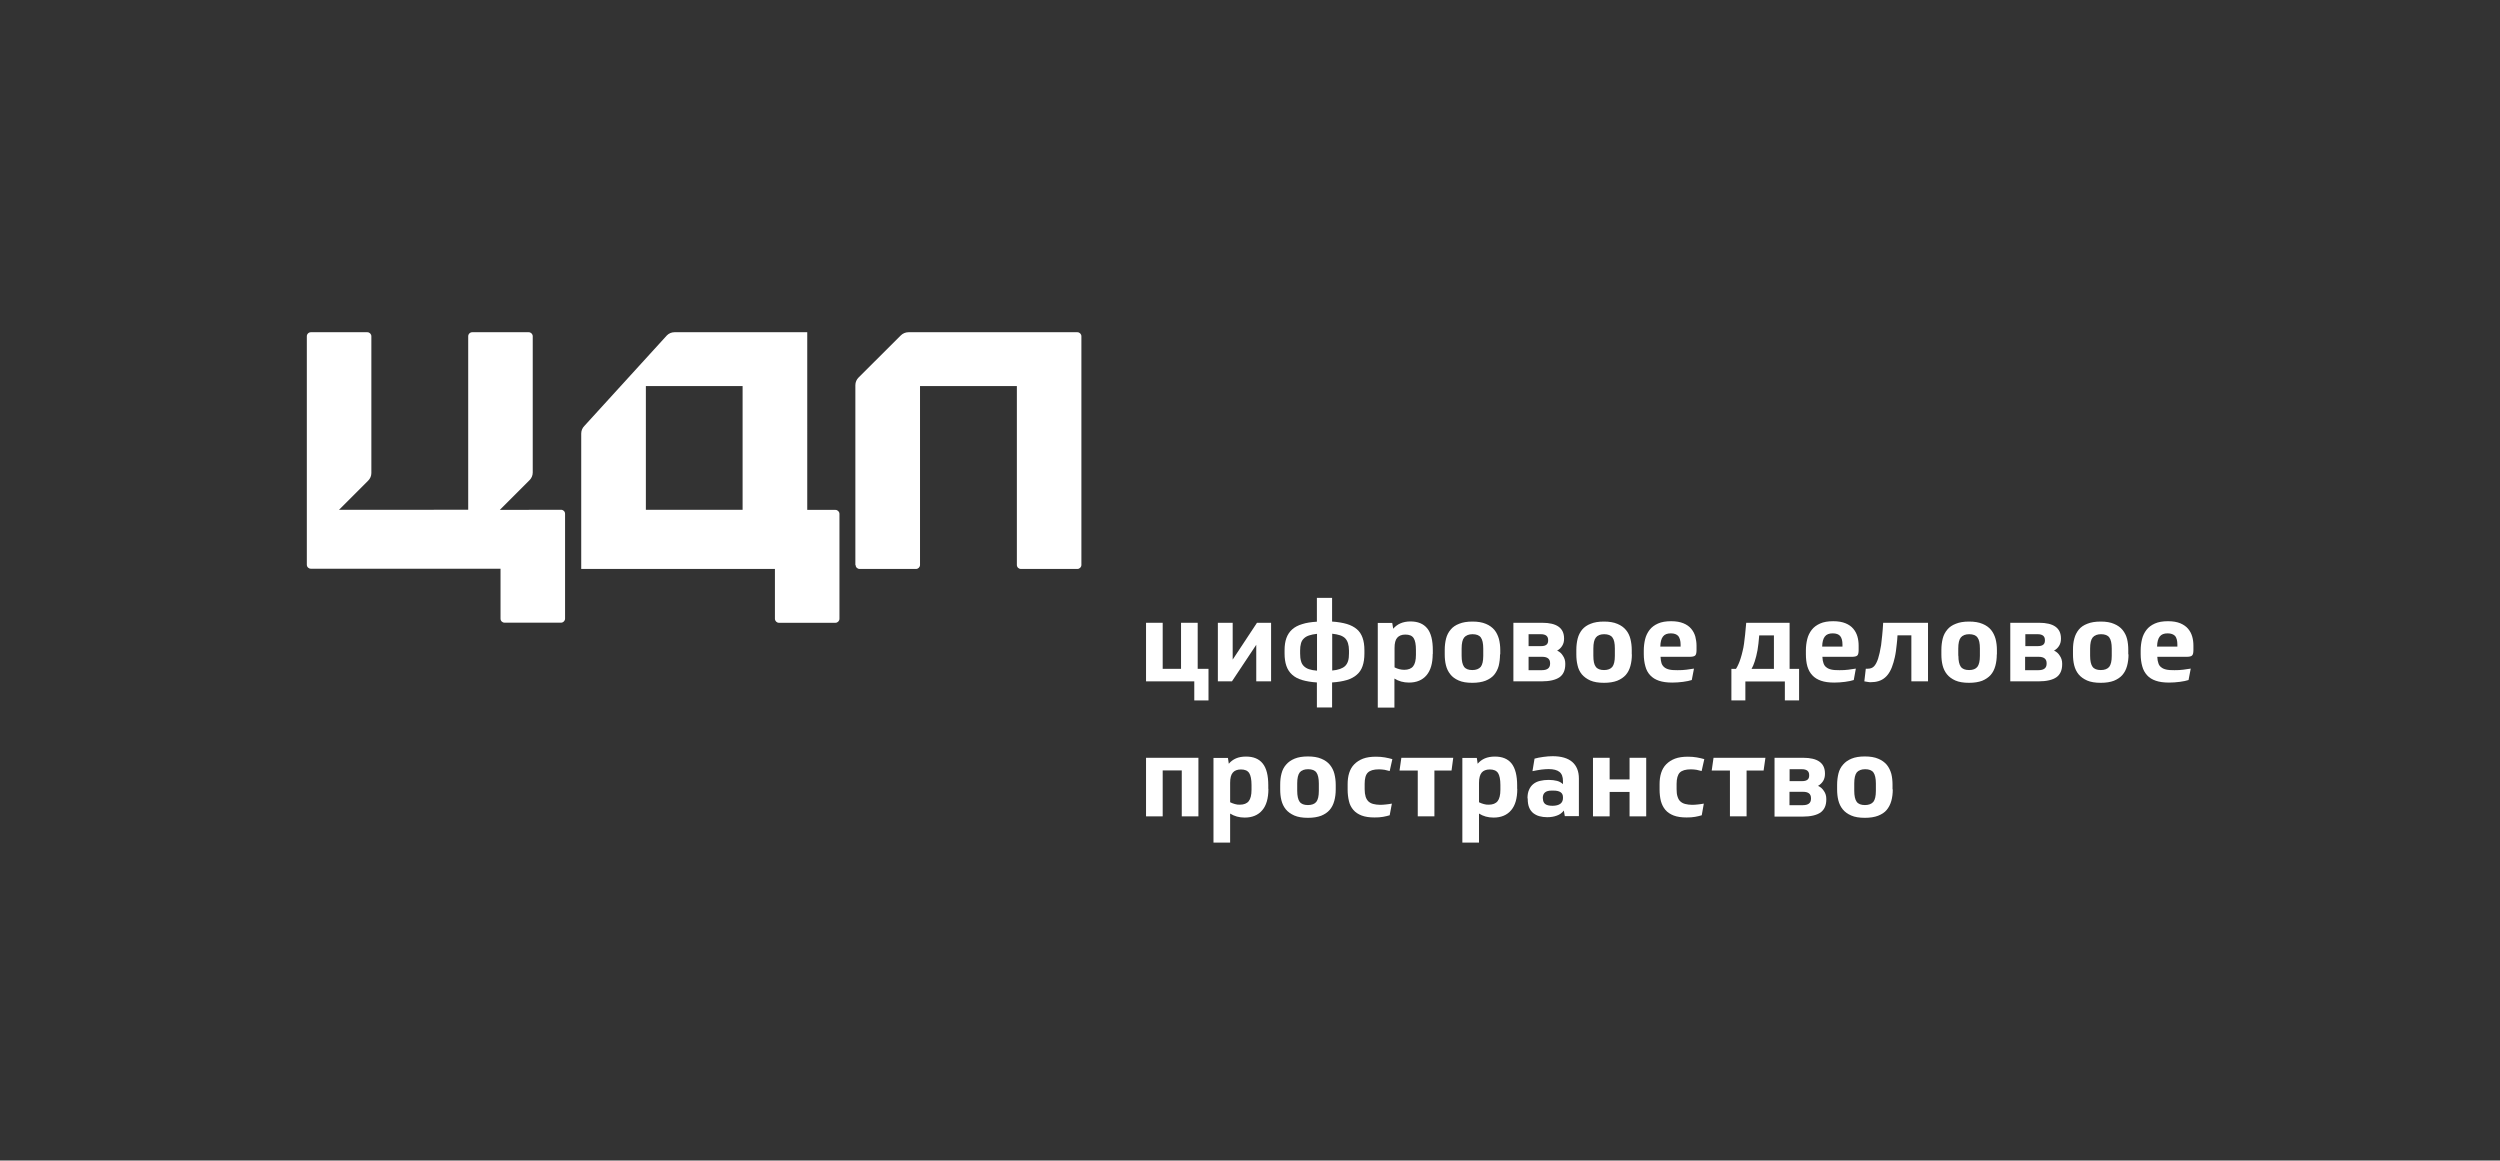<?xml version="1.0" encoding="UTF-8"?> <!-- Generator: Adobe Illustrator 23.0.2, SVG Export Plug-In . SVG Version: 6.00 Build 0) --> <svg xmlns="http://www.w3.org/2000/svg" xmlns:xlink="http://www.w3.org/1999/xlink" id="Layer_1" x="0px" y="0px" viewBox="0 0 205.73 95.5" style="enable-background:new 0 0 205.73 95.5;" xml:space="preserve"><rect x="0" y="0" width="205.73" height="95.5" fill="#333333" stroke="none"/> <style type="text/css"> .st0{fill:#FFFFFF;} .st1{fill-rule:evenodd;clip-rule:evenodd;fill:#FFFFFF;} </style> <g> <path class="st0" d="M48.09,35.05c-0.16,0.16-0.26,0.38-0.26,0.63v11.14h15.94v4.1c0,0.18,0.15,0.33,0.33,0.33h4.65 c0.18,0,0.33-0.15,0.33-0.33v-8.63c0-0.18-0.15-0.33-0.33-0.33h-2.32V27.34H55.5c-0.24,0-0.46,0.1-0.62,0.26L48.09,35.05z M61.11,41.95h-7.96V31.77h7.96V41.95z"></path> <path class="st1" d="M70.41,46.49c0,0.19,0.15,0.33,0.33,0.33h4.64c0.18,0,0.33-0.15,0.33-0.33V31.77h7.97l0,14.72 c0,0.19,0.15,0.33,0.33,0.33h4.65c0.18,0,0.33-0.15,0.33-0.33V27.67c0-0.18-0.15-0.33-0.33-0.33h-13.9c-0.24,0-0.47,0.1-0.63,0.26 l-3.48,3.47c-0.16,0.16-0.26,0.38-0.26,0.63V46.49z"></path> <path class="st0" d="M41.13,41.96l2.45-2.45c0.16-0.16,0.26-0.38,0.26-0.63l0-11.21c0-0.18-0.15-0.33-0.33-0.33h-4.65 c-0.18,0-0.33,0.15-0.33,0.33l0,14.28H27.9l2.4-2.4c0.16-0.16,0.26-0.38,0.26-0.62V27.67c0-0.18-0.15-0.33-0.33-0.33h-4.65 c-0.18,0-0.33,0.15-0.33,0.33v18.8c0,0.19,0.15,0.33,0.33,0.33h15.61v4.11c0,0.19,0.15,0.33,0.33,0.33h4.65 c0.18,0,0.33-0.15,0.33-0.33v-8.63c0-0.19-0.15-0.33-0.33-0.33L41.13,41.96z"></path> <polygon class="st0" points="99.45,57.64 98.28,57.64 98.28,56.07 94.31,56.07 94.31,51.25 95.68,51.25 95.68,55.04 97.19,55.04 97.19,51.25 98.56,51.25 98.56,55.04 99.45,55.04 "></polygon> <polygon class="st0" points="101.44,51.25 101.44,54.28 103.44,51.25 104.6,51.25 104.6,56.07 103.38,56.07 103.38,53.06 101.38,56.07 100.22,56.07 100.22,51.25 "></polygon> <path class="st0" d="M109.62,49.19v1.96c0.47,0.03,0.88,0.1,1.22,0.2c0.33,0.1,0.61,0.25,0.82,0.43s0.37,0.42,0.47,0.71 c0.1,0.28,0.15,0.62,0.15,1.02v0.27c0,0.4-0.05,0.74-0.15,1.03c-0.1,0.29-0.25,0.52-0.47,0.71c-0.21,0.19-0.49,0.34-0.82,0.44 c-0.34,0.1-0.74,0.17-1.22,0.2v2.06h-1.25v-2.06c-0.48-0.03-0.88-0.1-1.22-0.2c-0.34-0.1-0.61-0.25-0.82-0.44 c-0.21-0.19-0.37-0.43-0.47-0.72c-0.1-0.29-0.15-0.63-0.15-1.02v-0.27c0-0.39,0.05-0.72,0.15-1c0.1-0.28,0.26-0.52,0.47-0.71 c0.21-0.19,0.49-0.34,0.83-0.44c0.33-0.11,0.74-0.17,1.21-0.2v-1.96H109.62z M108.37,52.16c-0.25,0.03-0.47,0.07-0.64,0.13 c-0.18,0.06-0.32,0.14-0.43,0.25c-0.12,0.11-0.2,0.25-0.24,0.41c-0.05,0.17-0.07,0.36-0.07,0.59v0.23c0,0.24,0.02,0.45,0.07,0.62 c0.04,0.17,0.12,0.31,0.23,0.42c0.11,0.11,0.25,0.2,0.43,0.26c0.18,0.06,0.4,0.1,0.66,0.12V52.16z M109.62,55.18 c0.26-0.02,0.48-0.07,0.65-0.13c0.17-0.06,0.32-0.14,0.43-0.25c0.11-0.11,0.19-0.25,0.24-0.42c0.05-0.16,0.07-0.37,0.07-0.61v-0.23 c0-0.24-0.03-0.44-0.08-0.6c-0.05-0.17-0.13-0.3-0.23-0.41c-0.11-0.11-0.25-0.19-0.42-0.25c-0.18-0.06-0.39-0.1-0.65-0.13V55.18z"></path> <path class="st0" d="M117.9,53.81c0,0.78-0.17,1.36-0.51,1.76c-0.34,0.4-0.82,0.6-1.44,0.6c-0.45,0-0.85-0.11-1.2-0.33v2.39h-1.37 v-6.97h1.19l0.08,0.48c0.16-0.19,0.36-0.34,0.59-0.44c0.23-0.1,0.51-0.16,0.83-0.16c0.61,0,1.07,0.19,1.38,0.57 c0.31,0.38,0.46,0.98,0.46,1.8V53.81z M116.52,53.48c0-0.45-0.06-0.77-0.19-0.97c-0.13-0.2-0.35-0.29-0.68-0.29 c-0.3,0-0.52,0.09-0.67,0.26c-0.15,0.17-0.22,0.45-0.22,0.84v1.6c0.14,0.07,0.27,0.12,0.4,0.15c0.13,0.03,0.26,0.05,0.4,0.05 c0.33,0,0.58-0.1,0.73-0.29c0.15-0.19,0.23-0.5,0.23-0.94V53.48z"></path> <path class="st0" d="M123.44,53.85c0,0.34-0.04,0.66-0.11,0.95c-0.08,0.29-0.21,0.53-0.38,0.74c-0.17,0.2-0.41,0.36-0.71,0.48 c-0.29,0.11-0.65,0.17-1.08,0.17c-0.46,0-0.83-0.06-1.12-0.19c-0.3-0.13-0.53-0.3-0.69-0.51c-0.17-0.21-0.29-0.46-0.36-0.74 c-0.07-0.28-0.1-0.58-0.1-0.89v-0.38c0-0.34,0.04-0.65,0.11-0.93c0.07-0.28,0.2-0.53,0.38-0.74c0.17-0.21,0.41-0.37,0.7-0.48 c0.29-0.12,0.65-0.18,1.09-0.18c0.44,0,0.81,0.06,1.11,0.19c0.29,0.12,0.52,0.29,0.7,0.5c0.17,0.21,0.29,0.46,0.37,0.74 c0.07,0.28,0.11,0.58,0.11,0.91V53.85z M120.28,53.96c0,0.43,0.07,0.73,0.2,0.91c0.13,0.18,0.36,0.27,0.68,0.27 c0.31,0,0.54-0.09,0.69-0.26c0.14-0.18,0.21-0.48,0.21-0.91v-0.6c0-0.43-0.07-0.73-0.2-0.91c-0.13-0.18-0.36-0.27-0.68-0.27 c-0.31,0-0.54,0.09-0.69,0.27c-0.14,0.17-0.21,0.48-0.21,0.91V53.96z"></path> <path class="st0" d="M124.55,51.25h2.36c1.2,0,1.8,0.43,1.8,1.29v0.04c0,0.21-0.05,0.4-0.15,0.56c-0.1,0.17-0.24,0.3-0.42,0.4 c0.2,0.09,0.36,0.23,0.48,0.43c0.13,0.19,0.19,0.4,0.19,0.64v0.06c0,0.48-0.16,0.84-0.47,1.06c-0.32,0.22-0.81,0.34-1.48,0.34 h-2.32V51.25z M125.79,55.15h1.09c0.45,0,0.68-0.18,0.68-0.53v-0.05c0-0.34-0.21-0.52-0.65-0.52h-1.12V55.15z M125.79,53.17h1.04 c0.38,0,0.57-0.15,0.57-0.45v-0.05c0-0.32-0.2-0.48-0.6-0.48h-1.01V53.17z"></path> <path class="st0" d="M134.29,53.85c0,0.34-0.04,0.66-0.12,0.95c-0.08,0.29-0.2,0.53-0.38,0.74c-0.18,0.2-0.41,0.36-0.71,0.48 c-0.29,0.11-0.65,0.17-1.08,0.17c-0.46,0-0.83-0.06-1.13-0.19c-0.29-0.13-0.52-0.3-0.7-0.51c-0.17-0.21-0.29-0.46-0.35-0.74 c-0.07-0.28-0.1-0.58-0.1-0.89v-0.38c0-0.34,0.04-0.65,0.11-0.93c0.07-0.28,0.2-0.53,0.37-0.74c0.18-0.21,0.41-0.37,0.7-0.48 c0.29-0.12,0.65-0.18,1.09-0.18c0.44,0,0.81,0.06,1.11,0.19c0.29,0.12,0.53,0.29,0.7,0.5c0.18,0.21,0.3,0.46,0.37,0.74 c0.07,0.28,0.11,0.58,0.11,0.91V53.85z M131.12,53.96c0,0.43,0.06,0.73,0.2,0.91c0.13,0.18,0.36,0.27,0.68,0.27 c0.31,0,0.54-0.09,0.68-0.26c0.14-0.18,0.21-0.48,0.21-0.91v-0.6c0-0.43-0.06-0.73-0.2-0.91c-0.13-0.18-0.36-0.27-0.68-0.27 c-0.31,0-0.54,0.09-0.68,0.27c-0.14,0.17-0.21,0.48-0.21,0.91V53.96z"></path> <path class="st0" d="M136.65,54.07c0.01,0.21,0.04,0.38,0.08,0.51c0.05,0.14,0.13,0.25,0.23,0.33c0.11,0.09,0.24,0.15,0.42,0.19 c0.17,0.04,0.39,0.05,0.67,0.05c0.26,0,0.51-0.01,0.73-0.04c0.22-0.03,0.42-0.06,0.62-0.09l-0.18,0.94 c-0.18,0.06-0.42,0.11-0.72,0.15c-0.3,0.04-0.6,0.06-0.89,0.06c-0.43,0-0.79-0.05-1.09-0.15c-0.29-0.1-0.54-0.25-0.72-0.45 c-0.19-0.2-0.32-0.44-0.4-0.74c-0.08-0.29-0.13-0.62-0.13-1v-0.3c0-0.33,0.04-0.64,0.11-0.93c0.07-0.29,0.2-0.55,0.37-0.77 c0.17-0.22,0.4-0.39,0.69-0.52c0.29-0.13,0.65-0.19,1.08-0.19c0.41,0,0.74,0.06,1.01,0.17c0.27,0.11,0.48,0.26,0.64,0.45 c0.16,0.19,0.27,0.4,0.34,0.64c0.06,0.24,0.1,0.49,0.1,0.75v0.37c0,0.23-0.04,0.39-0.12,0.45c-0.08,0.07-0.24,0.1-0.47,0.1H136.65z M137.5,52.12c-0.3,0-0.51,0.08-0.65,0.26c-0.14,0.18-0.21,0.45-0.22,0.83h1.67v-0.17c0-0.31-0.07-0.54-0.19-0.7 C137.98,52.2,137.78,52.12,137.5,52.12"></path> <path class="st0" d="M147.27,55.04h0.78v2.6h-1.17v-1.56h-3.25v1.56h-1.15v-2.6h0.38c0.08-0.13,0.15-0.26,0.21-0.4 c0.06-0.14,0.12-0.29,0.17-0.46c0.06-0.2,0.12-0.39,0.16-0.59c0.05-0.19,0.09-0.4,0.12-0.62c0.03-0.22,0.06-0.47,0.09-0.75 c0.03-0.28,0.06-0.6,0.09-0.97h3.57V55.04z M145.97,52.29h-1.2c-0.04,0.47-0.08,0.88-0.14,1.21c-0.06,0.34-0.14,0.65-0.23,0.93 c-0.08,0.25-0.17,0.46-0.26,0.61h1.84V52.29z"></path> <path class="st0" d="M149.97,54.07c0.01,0.21,0.04,0.38,0.09,0.51c0.05,0.14,0.12,0.25,0.23,0.33c0.11,0.09,0.24,0.15,0.42,0.19 c0.17,0.04,0.39,0.05,0.67,0.05c0.27,0,0.51-0.01,0.72-0.04c0.22-0.03,0.42-0.06,0.62-0.09l-0.17,0.94 c-0.18,0.06-0.42,0.11-0.72,0.15c-0.3,0.04-0.6,0.06-0.89,0.06c-0.43,0-0.79-0.05-1.08-0.15c-0.29-0.1-0.54-0.25-0.72-0.45 c-0.19-0.2-0.32-0.44-0.41-0.74c-0.08-0.29-0.12-0.62-0.12-1v-0.3c0-0.33,0.04-0.64,0.11-0.93c0.07-0.29,0.2-0.55,0.37-0.77 c0.17-0.22,0.4-0.39,0.69-0.52c0.29-0.13,0.65-0.19,1.08-0.19c0.41,0,0.74,0.06,1.01,0.17c0.27,0.11,0.48,0.26,0.64,0.45 c0.16,0.19,0.27,0.4,0.34,0.64c0.07,0.24,0.1,0.49,0.1,0.75v0.37c0,0.23-0.04,0.39-0.12,0.45c-0.08,0.07-0.23,0.1-0.46,0.1H149.97z M150.82,52.12c-0.3,0-0.51,0.08-0.65,0.26c-0.14,0.18-0.21,0.45-0.22,0.83h1.67v-0.17c0-0.31-0.06-0.54-0.19-0.7 C151.31,52.2,151.11,52.12,150.82,52.12"></path> <path class="st0" d="M158.66,56.07h-1.37v-3.79h-1.14c-0.01,0.27-0.04,0.5-0.06,0.71c-0.02,0.21-0.05,0.41-0.07,0.59 c-0.03,0.18-0.05,0.34-0.09,0.5c-0.04,0.15-0.07,0.29-0.11,0.43c-0.16,0.57-0.39,0.99-0.7,1.25c-0.3,0.26-0.69,0.38-1.18,0.38 c-0.04,0-0.12,0-0.22-0.02c-0.09-0.01-0.19-0.03-0.3-0.05l0.12-1.04h0.16c0.21,0,0.38-0.06,0.51-0.19 c0.13-0.13,0.24-0.34,0.34-0.63c0.04-0.14,0.08-0.31,0.13-0.49c0.04-0.18,0.08-0.39,0.12-0.63c0.03-0.24,0.06-0.51,0.09-0.81 c0.03-0.3,0.06-0.65,0.08-1.03h3.69V56.07z"></path> <path class="st0" d="M164.32,53.85c0,0.34-0.04,0.66-0.12,0.95c-0.08,0.29-0.2,0.53-0.38,0.74c-0.18,0.2-0.41,0.36-0.7,0.48 c-0.29,0.11-0.65,0.17-1.08,0.17c-0.46,0-0.83-0.06-1.13-0.19c-0.29-0.13-0.52-0.3-0.69-0.51c-0.17-0.21-0.29-0.46-0.36-0.74 c-0.07-0.28-0.1-0.58-0.1-0.89v-0.38c0-0.34,0.04-0.65,0.11-0.93c0.07-0.28,0.2-0.53,0.38-0.74c0.17-0.21,0.41-0.37,0.7-0.48 c0.29-0.12,0.65-0.18,1.09-0.18c0.44,0,0.81,0.06,1.11,0.19c0.29,0.12,0.53,0.29,0.7,0.5c0.17,0.21,0.29,0.46,0.37,0.74 c0.07,0.28,0.11,0.58,0.11,0.91V53.85z M161.16,53.96c0,0.43,0.07,0.73,0.2,0.91c0.13,0.18,0.36,0.27,0.68,0.27 c0.32,0,0.54-0.09,0.68-0.26c0.14-0.18,0.21-0.48,0.21-0.91v-0.6c0-0.43-0.06-0.73-0.2-0.91c-0.13-0.18-0.36-0.27-0.68-0.27 c-0.31,0-0.54,0.09-0.69,0.27c-0.14,0.17-0.21,0.48-0.21,0.91V53.96z"></path> <path class="st0" d="M165.44,51.25h2.36c1.2,0,1.8,0.43,1.8,1.29v0.04c0,0.21-0.05,0.4-0.15,0.56c-0.1,0.17-0.24,0.3-0.42,0.4 c0.2,0.09,0.36,0.23,0.48,0.43c0.13,0.19,0.19,0.4,0.19,0.64v0.06c0,0.48-0.16,0.84-0.47,1.06c-0.31,0.22-0.81,0.34-1.48,0.34 h-2.32V51.25z M166.66,55.15h1.09c0.45,0,0.67-0.18,0.67-0.53v-0.05c0-0.34-0.22-0.52-0.65-0.52h-1.12V55.15z M166.67,53.17h1.04 c0.38,0,0.57-0.15,0.57-0.45v-0.05c0-0.32-0.2-0.48-0.6-0.48h-1.01V53.17z"></path> <path class="st0" d="M175.16,53.85c0,0.34-0.04,0.66-0.12,0.95c-0.08,0.29-0.2,0.53-0.38,0.74c-0.17,0.2-0.41,0.36-0.7,0.48 c-0.29,0.11-0.65,0.17-1.08,0.17c-0.46,0-0.83-0.06-1.13-0.19c-0.29-0.13-0.53-0.3-0.7-0.51c-0.17-0.21-0.29-0.46-0.36-0.74 c-0.07-0.28-0.1-0.58-0.1-0.89v-0.38c0-0.34,0.03-0.65,0.11-0.93c0.07-0.28,0.2-0.53,0.37-0.74c0.17-0.21,0.41-0.37,0.7-0.48 c0.29-0.12,0.66-0.18,1.1-0.18c0.44,0,0.81,0.06,1.1,0.19c0.29,0.12,0.53,0.29,0.7,0.5c0.17,0.21,0.3,0.46,0.37,0.74 c0.07,0.28,0.1,0.58,0.1,0.91V53.85z M172,53.96c0,0.43,0.07,0.73,0.2,0.91c0.13,0.18,0.36,0.27,0.68,0.27 c0.32,0,0.54-0.09,0.69-0.26c0.14-0.18,0.21-0.48,0.21-0.91v-0.6c0-0.43-0.07-0.73-0.2-0.91c-0.13-0.18-0.36-0.27-0.68-0.27 c-0.31,0-0.54,0.09-0.69,0.27c-0.14,0.17-0.21,0.48-0.21,0.91V53.96z"></path> <path class="st0" d="M177.53,54.07c0.01,0.21,0.04,0.38,0.09,0.51c0.04,0.14,0.12,0.25,0.23,0.33c0.11,0.09,0.24,0.15,0.42,0.19 c0.17,0.04,0.39,0.05,0.67,0.05c0.26,0,0.51-0.01,0.72-0.04c0.22-0.03,0.43-0.06,0.62-0.09l-0.18,0.94 c-0.18,0.06-0.42,0.11-0.72,0.15c-0.3,0.04-0.6,0.06-0.89,0.06c-0.43,0-0.79-0.05-1.08-0.15c-0.3-0.1-0.54-0.25-0.72-0.45 c-0.18-0.2-0.32-0.44-0.4-0.74c-0.08-0.29-0.13-0.62-0.13-1v-0.3c0-0.33,0.04-0.64,0.11-0.93c0.07-0.29,0.2-0.55,0.37-0.77 c0.17-0.22,0.4-0.39,0.69-0.52c0.29-0.13,0.65-0.19,1.08-0.19c0.41,0,0.74,0.06,1.01,0.17c0.26,0.11,0.48,0.26,0.64,0.45 c0.16,0.19,0.27,0.4,0.34,0.64c0.07,0.24,0.1,0.49,0.1,0.75v0.37c0,0.23-0.04,0.39-0.12,0.45c-0.08,0.07-0.23,0.1-0.46,0.1H177.53z M178.38,52.12c-0.3,0-0.51,0.08-0.65,0.26c-0.14,0.18-0.21,0.45-0.22,0.83h1.67v-0.17c0-0.31-0.06-0.54-0.18-0.7 C178.86,52.2,178.66,52.12,178.38,52.12"></path> <polygon class="st0" points="98.62,62.36 98.62,67.18 97.25,67.18 97.25,63.4 95.68,63.4 95.68,67.18 94.31,67.18 94.31,62.36 "></polygon> <path class="st0" d="M104.38,64.92c0,0.78-0.17,1.37-0.51,1.76c-0.34,0.4-0.82,0.6-1.44,0.6c-0.45,0-0.85-0.11-1.2-0.33v2.39h-1.37 v-6.97h1.19l0.07,0.48c0.16-0.19,0.36-0.34,0.59-0.44c0.23-0.1,0.51-0.15,0.83-0.15c0.61,0,1.07,0.19,1.37,0.57 c0.31,0.38,0.46,0.98,0.46,1.8V64.92z M102.99,64.59c0-0.45-0.07-0.78-0.19-0.97c-0.13-0.2-0.35-0.3-0.68-0.3 c-0.3,0-0.53,0.09-0.67,0.26c-0.15,0.17-0.22,0.45-0.22,0.84v1.6c0.15,0.07,0.28,0.12,0.4,0.15c0.12,0.04,0.26,0.05,0.4,0.05 c0.33,0,0.58-0.1,0.73-0.29c0.15-0.19,0.23-0.5,0.23-0.94V64.59z"></path> <path class="st0" d="M109.92,64.96c0,0.35-0.04,0.66-0.12,0.95c-0.08,0.29-0.2,0.53-0.38,0.74c-0.18,0.21-0.41,0.36-0.7,0.48 c-0.3,0.11-0.65,0.17-1.08,0.17c-0.46,0-0.83-0.06-1.13-0.19c-0.29-0.13-0.53-0.3-0.7-0.51c-0.17-0.21-0.29-0.46-0.36-0.74 c-0.07-0.28-0.1-0.58-0.1-0.89v-0.38c0-0.34,0.03-0.65,0.11-0.94c0.07-0.28,0.2-0.53,0.38-0.73c0.18-0.21,0.41-0.37,0.7-0.49 c0.29-0.12,0.66-0.18,1.09-0.18c0.44,0,0.81,0.06,1.11,0.19c0.29,0.12,0.53,0.29,0.7,0.5c0.17,0.21,0.3,0.46,0.37,0.74 c0.07,0.28,0.11,0.58,0.11,0.91V64.96z M106.75,65.07c0,0.43,0.07,0.73,0.2,0.91c0.13,0.18,0.36,0.27,0.68,0.27 c0.32,0,0.55-0.09,0.69-0.26c0.14-0.18,0.21-0.48,0.21-0.91v-0.6c0-0.42-0.07-0.73-0.2-0.91c-0.13-0.18-0.36-0.27-0.68-0.27 c-0.32,0-0.55,0.09-0.69,0.26c-0.14,0.18-0.21,0.48-0.21,0.91V65.07z"></path> <path class="st0" d="M114.36,67.09c-0.16,0.05-0.34,0.09-0.55,0.13c-0.21,0.04-0.44,0.05-0.7,0.05c-0.42,0-0.77-0.05-1.06-0.16 c-0.28-0.11-0.51-0.26-0.68-0.46c-0.17-0.2-0.3-0.44-0.36-0.72c-0.07-0.28-0.11-0.6-0.11-0.95v-0.45c0-0.34,0.04-0.65,0.13-0.93 c0.09-0.28,0.23-0.52,0.42-0.71c0.19-0.19,0.43-0.35,0.72-0.46c0.29-0.11,0.65-0.16,1.06-0.16c0.27,0,0.51,0.02,0.74,0.06 c0.23,0.04,0.43,0.09,0.61,0.14l-0.22,0.98c-0.13-0.04-0.26-0.07-0.41-0.1c-0.14-0.02-0.3-0.04-0.47-0.04 c-0.44,0-0.74,0.09-0.92,0.27c-0.18,0.18-0.26,0.49-0.26,0.93v0.43c0,0.25,0.03,0.45,0.08,0.62c0.05,0.16,0.13,0.29,0.23,0.39 c0.11,0.1,0.24,0.17,0.4,0.21c0.16,0.04,0.35,0.07,0.56,0.07c0.15,0,0.31-0.01,0.48-0.03c0.18-0.02,0.34-0.04,0.49-0.07 L114.36,67.09z"></path> <polygon class="st0" points="119.59,62.36 119.45,63.41 118.04,63.41 118.04,67.18 116.67,67.18 116.67,63.41 115.17,63.41 115.32,62.36 "></polygon> <path class="st0" d="M124.86,64.92c0,0.78-0.17,1.37-0.51,1.76c-0.34,0.4-0.82,0.6-1.44,0.6c-0.46,0-0.85-0.11-1.2-0.33v2.39h-1.37 v-6.97h1.19l0.07,0.48c0.16-0.19,0.36-0.34,0.59-0.44c0.24-0.1,0.51-0.15,0.83-0.15c0.61,0,1.07,0.19,1.37,0.57 c0.3,0.38,0.46,0.98,0.46,1.8V64.92z M123.47,64.59c0-0.45-0.07-0.78-0.19-0.97c-0.13-0.2-0.36-0.3-0.68-0.3 c-0.3,0-0.53,0.09-0.67,0.26c-0.14,0.17-0.22,0.45-0.22,0.84v1.6c0.14,0.07,0.28,0.12,0.4,0.15c0.13,0.04,0.26,0.05,0.4,0.05 c0.33,0,0.58-0.1,0.73-0.29c0.15-0.19,0.23-0.5,0.23-0.94V64.59z"></path> <path class="st0" d="M125.7,65.7c0-0.28,0.04-0.52,0.13-0.71c0.08-0.19,0.2-0.35,0.35-0.47c0.15-0.12,0.33-0.21,0.55-0.26 c0.21-0.05,0.45-0.08,0.71-0.08c0.26,0,0.49,0.03,0.69,0.08c0.2,0.05,0.36,0.15,0.49,0.27v-0.25c0-0.36-0.1-0.61-0.29-0.76 c-0.19-0.15-0.49-0.23-0.9-0.23c-0.19,0-0.38,0.02-0.58,0.04c-0.2,0.03-0.45,0.07-0.74,0.13l0.17-1.03c0.2-0.06,0.44-0.1,0.71-0.14 c0.28-0.04,0.54-0.06,0.78-0.06c0.71,0,1.25,0.16,1.61,0.47c0.36,0.31,0.55,0.77,0.55,1.37v3.09h-1.16l-0.08-0.46 c-0.15,0.2-0.34,0.34-0.58,0.42c-0.24,0.09-0.5,0.13-0.79,0.13c-0.23,0-0.44-0.03-0.63-0.08c-0.2-0.05-0.36-0.14-0.51-0.25 c-0.15-0.12-0.26-0.27-0.34-0.46c-0.08-0.19-0.12-0.43-0.12-0.7V65.7z M126.97,65.71c0,0.2,0.06,0.35,0.18,0.45 c0.13,0.1,0.33,0.15,0.6,0.15c0.3,0,0.51-0.06,0.66-0.17c0.14-0.11,0.21-0.27,0.21-0.46v-0.08c0-0.36-0.26-0.54-0.78-0.54h-0.16 c-0.48,0-0.72,0.2-0.72,0.6V65.71z"></path> <polygon class="st0" points="132.46,62.36 132.46,64.14 134.1,64.14 134.1,62.36 135.47,62.36 135.47,67.18 134.1,67.18 134.1,65.17 132.46,65.17 132.46,67.18 131.09,67.18 131.09,62.36 "></polygon> <path class="st0" d="M140.04,67.09c-0.16,0.05-0.34,0.09-0.55,0.13c-0.21,0.04-0.44,0.05-0.7,0.05c-0.42,0-0.77-0.05-1.06-0.16 c-0.28-0.11-0.51-0.26-0.68-0.46c-0.17-0.2-0.29-0.44-0.37-0.72c-0.07-0.28-0.11-0.6-0.11-0.95v-0.45c0-0.34,0.04-0.65,0.13-0.93 c0.09-0.28,0.23-0.52,0.42-0.71c0.19-0.19,0.43-0.35,0.72-0.46c0.29-0.11,0.65-0.16,1.06-0.16c0.27,0,0.51,0.02,0.74,0.06 c0.23,0.04,0.43,0.09,0.61,0.14l-0.22,0.98c-0.13-0.04-0.26-0.07-0.41-0.1c-0.14-0.02-0.3-0.04-0.47-0.04 c-0.44,0-0.74,0.09-0.92,0.27c-0.17,0.18-0.26,0.49-0.26,0.93v0.43c0,0.25,0.02,0.45,0.08,0.62c0.05,0.16,0.12,0.29,0.23,0.39 c0.11,0.1,0.24,0.17,0.4,0.21c0.16,0.04,0.35,0.07,0.56,0.07c0.15,0,0.31-0.01,0.48-0.03c0.17-0.02,0.34-0.04,0.49-0.07 L140.04,67.09z"></path> <polygon class="st0" points="145.28,62.36 145.13,63.41 143.73,63.41 143.73,67.18 142.36,67.18 142.36,63.41 140.86,63.41 141.01,62.36 "></polygon> <path class="st0" d="M146.03,62.36h2.36c1.19,0,1.79,0.43,1.79,1.29v0.05c0,0.21-0.05,0.4-0.15,0.57c-0.1,0.16-0.24,0.3-0.42,0.4 c0.2,0.09,0.36,0.23,0.49,0.43c0.13,0.19,0.19,0.4,0.19,0.64v0.06c0,0.48-0.16,0.83-0.47,1.06c-0.32,0.22-0.81,0.34-1.48,0.34 h-2.31V62.36z M147.26,66.26h1.09c0.45,0,0.68-0.17,0.68-0.53v-0.05c0-0.35-0.22-0.52-0.65-0.52h-1.12V66.26z M147.27,64.28h1.04 c0.38,0,0.57-0.15,0.57-0.45v-0.05c0-0.32-0.2-0.48-0.6-0.48h-1.01V64.28z"></path> <path class="st0" d="M155.76,64.96c0,0.35-0.04,0.66-0.12,0.95c-0.08,0.29-0.21,0.53-0.38,0.74c-0.17,0.21-0.41,0.36-0.71,0.48 c-0.29,0.11-0.65,0.17-1.08,0.17c-0.46,0-0.84-0.06-1.13-0.19c-0.3-0.13-0.53-0.3-0.7-0.51c-0.17-0.21-0.29-0.46-0.36-0.74 c-0.07-0.28-0.1-0.58-0.1-0.89v-0.38c0-0.34,0.04-0.65,0.11-0.94c0.07-0.28,0.2-0.53,0.38-0.73c0.18-0.21,0.41-0.37,0.7-0.49 c0.29-0.12,0.65-0.18,1.09-0.18c0.44,0,0.81,0.06,1.11,0.19c0.29,0.12,0.52,0.29,0.7,0.5c0.17,0.21,0.29,0.46,0.37,0.74 c0.07,0.28,0.1,0.58,0.1,0.91V64.96z M152.59,65.07c0,0.43,0.07,0.73,0.2,0.91c0.13,0.18,0.36,0.27,0.68,0.27 c0.31,0,0.54-0.09,0.69-0.26c0.14-0.18,0.21-0.48,0.21-0.91v-0.6c0-0.42-0.07-0.73-0.2-0.91c-0.13-0.18-0.36-0.27-0.68-0.27 c-0.31,0-0.54,0.09-0.69,0.26c-0.14,0.18-0.21,0.48-0.21,0.91V65.07z"></path> </g> </svg> 